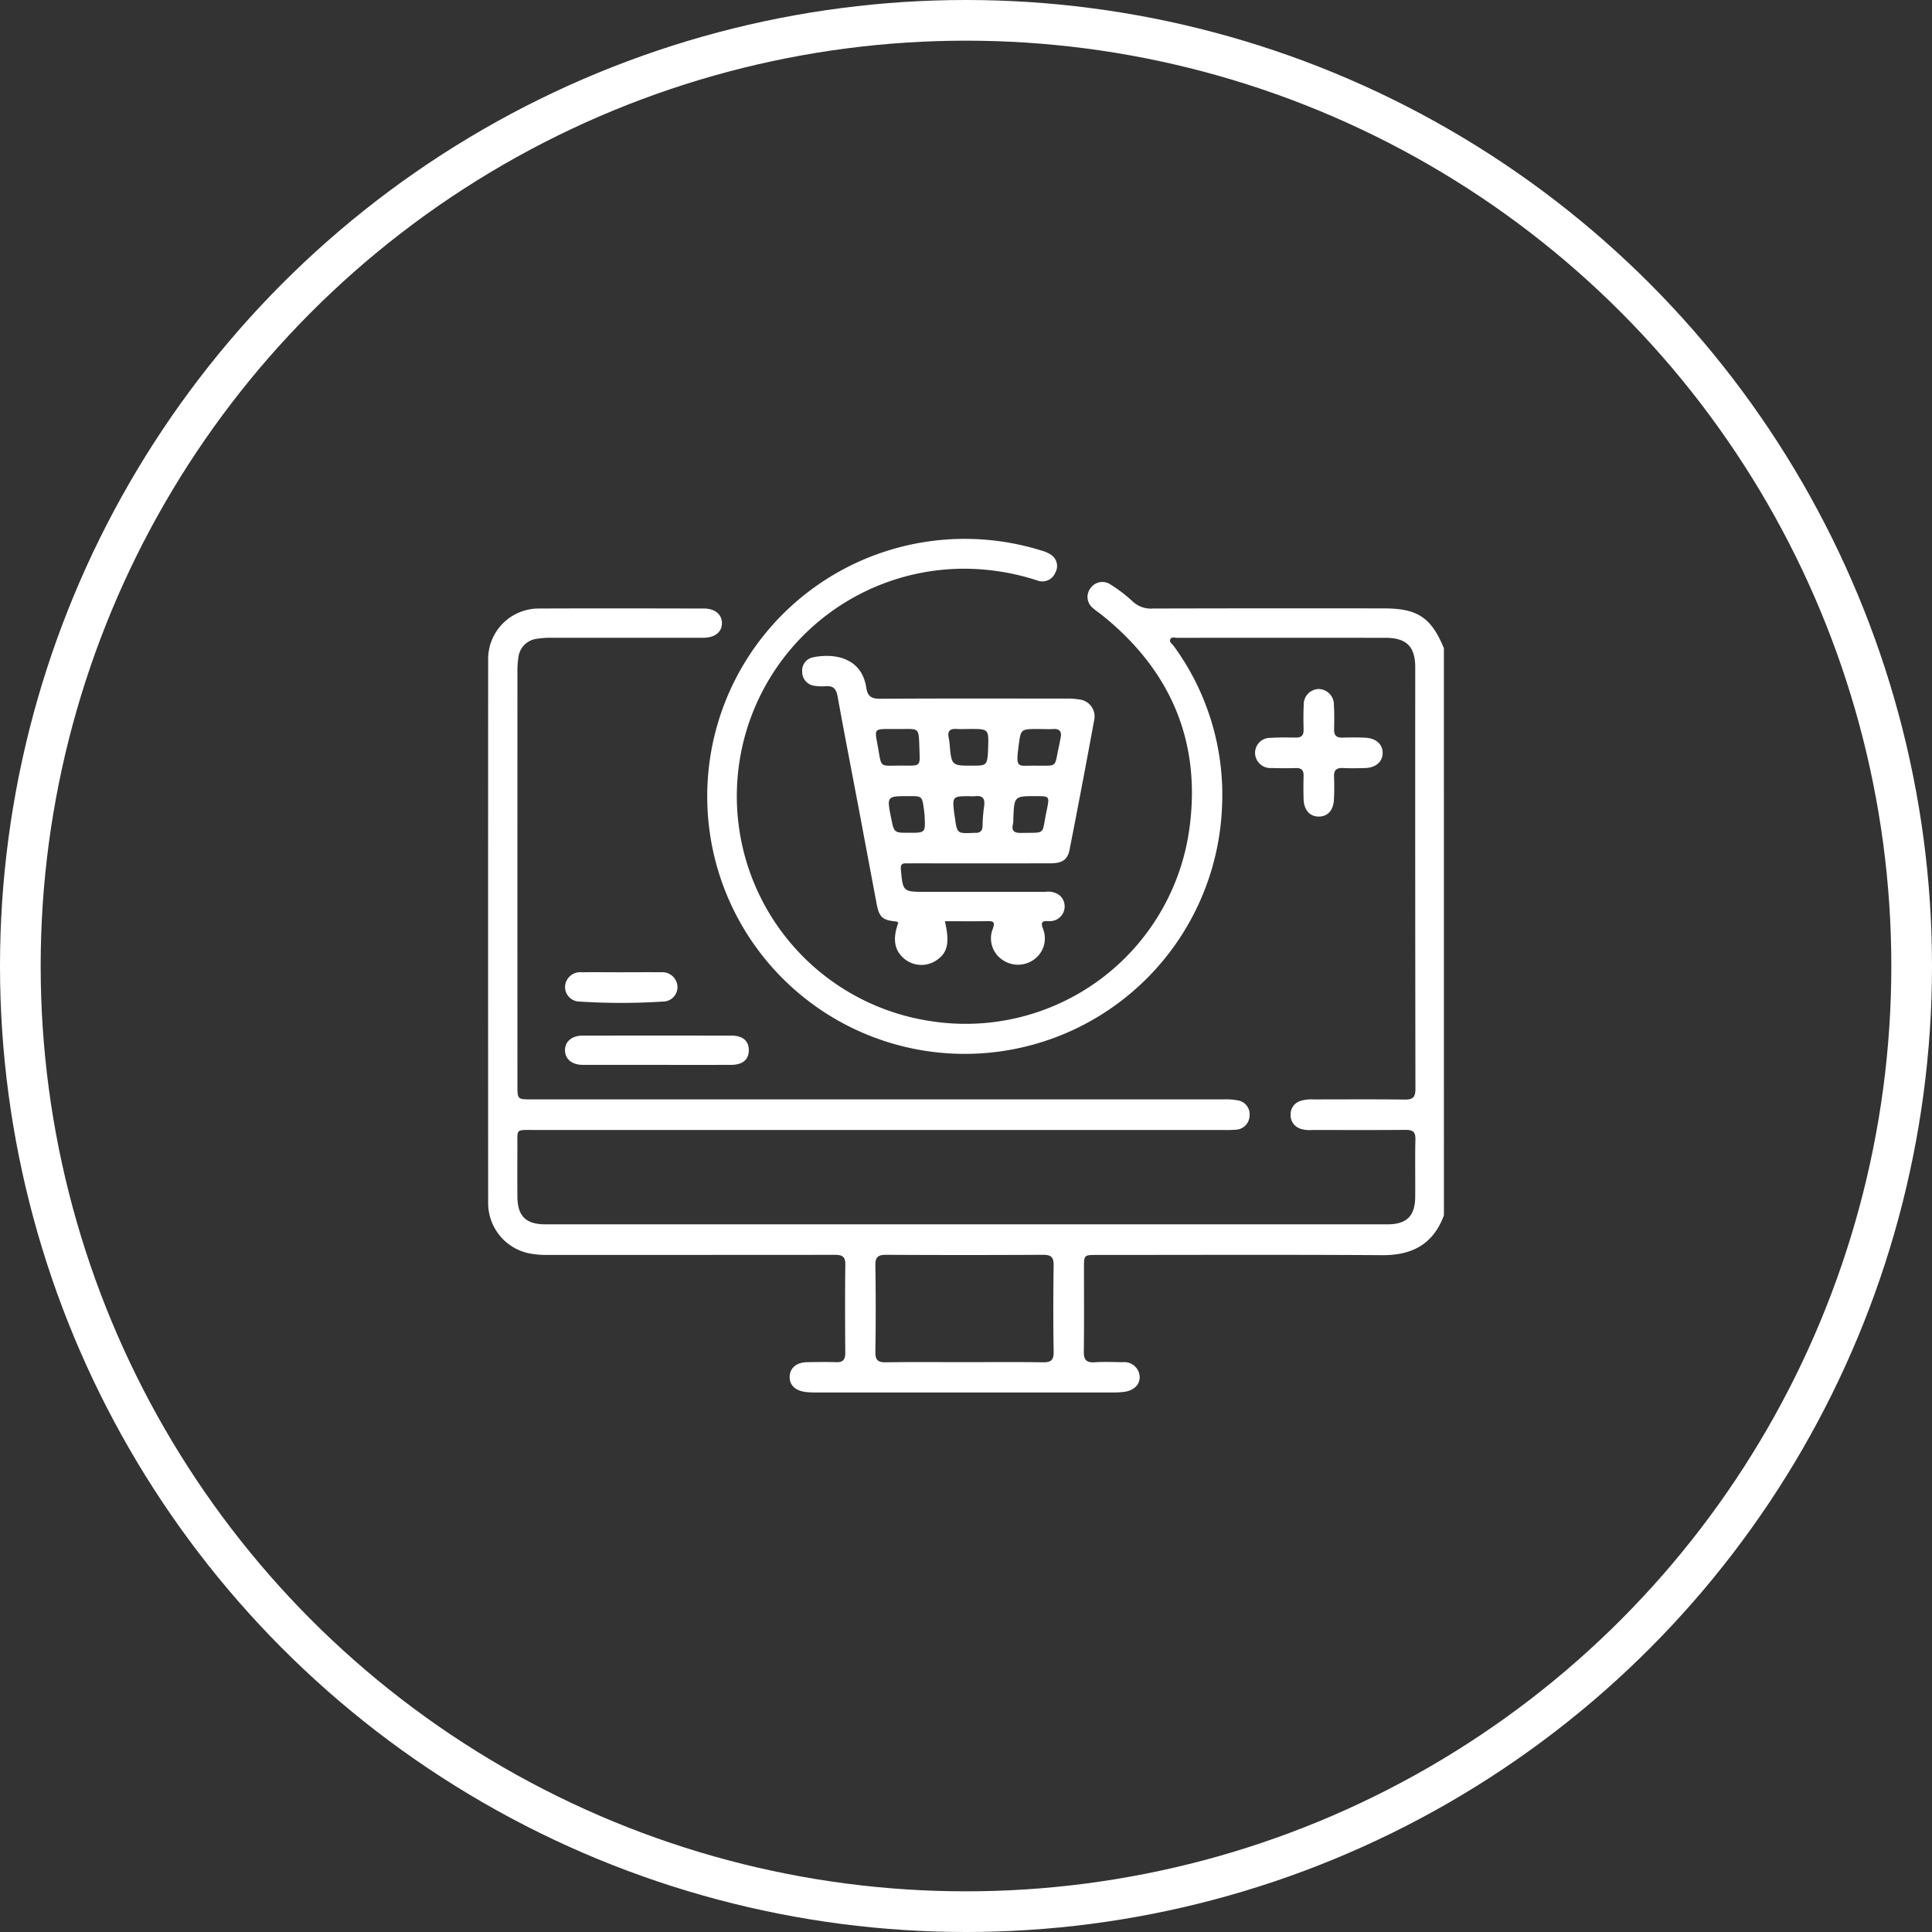 <svg xmlns="http://www.w3.org/2000/svg" xmlns:xlink="http://www.w3.org/1999/xlink" width="190" height="190" viewBox="0 0 190 190">
  <rect x="0" y="0" width="190" height="190" fill="#333333" stroke="none"/>
  <defs>
    <clipPath id="clip-path">
      <rect id="Rectangle_17" data-name="Rectangle 17" width="94" height="83.943" fill="#fff"/>
    </clipPath>
  </defs>
  <g id="Group_77" data-name="Group 77" transform="translate(-174 -3755)">
    <g id="Ellipse_5" data-name="Ellipse 5" transform="translate(174 3755)" fill="none" stroke="#fff" stroke-width="4">
      <circle cx="95" cy="95" r="95" stroke="none"/>
      <circle cx="95" cy="95" r="93" fill="none"/>
    </g>
    <g id="Group_18" data-name="Group 18" transform="translate(222 3808)">
      <g id="Group_17" data-name="Group 17" clip-path="url(#clip-path)">
        <path id="Path_3" data-name="Path 3" d="M94,66.523c-1.042,2.807-3.09,3.932-6.044,3.914-9.356-.06-18.713-.023-28.069-.022-1.28,0-1.284,0-1.285,1.255,0,2.752.023,5.5-.015,8.256-.011.8.254,1.095,1.058,1.045.914-.057,1.834-.026,2.751-.007A1.509,1.509,0,0,1,64.08,82.4c.019.783-.573,1.361-1.556,1.484a9.621,9.621,0,0,1-1.189.056q-14.493,0-28.987,0a9.487,9.487,0,0,1-1.1-.045c-1.048-.123-1.627-.7-1.588-1.539s.675-1.377,1.715-1.394c.948-.015,1.9-.034,2.843,0,.687.028.913-.258.909-.918-.019-2.9-.032-5.81.005-8.714.012-.931-.523-.926-1.186-.926q-14.035.011-28.07.008a8.345,8.345,0,0,1-2-.189A5.048,5.048,0,0,1,.007,65.363q-.013-26.739,0-53.479A4.972,4.972,0,0,1,5,6.844c5.412-.025,10.824-.012,16.236,0,1.08,0,1.768.589,1.763,1.448S22.32,9.7,21.226,9.719c-.275.005-.55,0-.826,0q-7.155,0-14.31,0a7.844,7.844,0,0,0-1.276.1,2.069,2.069,0,0,0-1.827,1.795,8.215,8.215,0,0,0-.1,1.457q-.008,20.318,0,40.636c0,1.41,0,1.411,1.388,1.411q34.032,0,68.064,0a6.045,6.045,0,0,1,1.366.093,1.378,1.378,0,0,1,1.181,1.519A1.409,1.409,0,0,1,73.512,58.1a11.212,11.212,0,0,1-1.191.024H4.44c-1.756,0-1.55-.113-1.558,1.6-.007,1.651-.013,3.3,0,4.954.017,1.917.832,2.726,2.751,2.726q41.416,0,82.833,0c1.863,0,2.69-.814,2.71-2.673.02-1.9-.026-3.792.02-5.687.019-.757-.283-.934-.972-.928-3.057.025-6.115.012-9.173.009A2.97,2.97,0,0,1,79.877,58a1.4,1.4,0,0,1-.954-1.421,1.365,1.365,0,0,1,.971-1.311,3.592,3.592,0,0,1,1.268-.148c3,0,5.993-.023,8.989.015.8.01,1.049-.242,1.047-1.049q-.032-20.731-.019-41.462c0-2.039-.865-2.9-2.921-2.9q-10.228-.014-20.456,0c-.236,0-.555-.11-.69.107-.185.3.164.485.31.689a24.808,24.808,0,0,1,4.755,15.862A25.324,25.324,0,1,1,54.426,1.145a3.166,3.166,0,0,1,.916.4,1.324,1.324,0,0,1,.433,1.789A1.374,1.374,0,0,1,54,4.08a23.377,23.377,0,0,0-6.937-1.15,22.368,22.368,0,0,0-3.465,44.5A22.21,22.21,0,0,0,68.9,28.962c1.35-8.709-1.611-15.934-8.529-21.473-.286-.229-.6-.427-.869-.674a1.4,1.4,0,0,1-.259-1.969,1.418,1.418,0,0,1,1.962-.37,14.566,14.566,0,0,1,2.181,1.667,2.6,2.6,0,0,0,1.983.7q11.374-.029,22.749-.012c3.283,0,4.638.9,5.879,3.915ZM46.852,80.958c2.567,0,5.134-.025,7.7.015.777.012,1.081-.186,1.068-1.02q-.068-4.262,0-8.525c.013-.831-.291-1.031-1.068-1.026q-7.7.041-15.4,0c-.78,0-1.077.2-1.064,1.027q.067,4.262,0,8.526c-.013.835.288,1.032,1.066,1.019,2.566-.04,5.134-.015,7.7-.015" transform="translate(0 0.001)" fill="#fff"/>
        <path id="Path_4" data-name="Path 4" d="M140.071,73c.508,2.164.259,3.161-.924,3.9a2.639,2.639,0,0,1-3.007-.162c-1.033-.817-1.246-1.971-.649-3.6-.066-.038-.135-.108-.209-.115-1.343-.124-1.675-.418-1.924-1.743q-.848-4.5-1.69-9c-.72-3.809-1.465-7.614-2.155-11.429-.131-.722-.436-1.017-1.148-.968a4.419,4.419,0,0,1-1.1-.037,1.372,1.372,0,0,1-1.228-1.387,1.325,1.325,0,0,1,1.077-1.417c2.123-.435,4.788.045,5.228,3,.122.819.49,1.08,1.33,1.076,6.112-.036,12.224-.021,18.337-.016a6.706,6.706,0,0,1,1.276.085,1.682,1.682,0,0,1,1.462,2.066q-1.165,6.35-2.409,12.686c-.2,1.034-.724,1.363-1.949,1.364q-6.692.008-13.386,0c-.244,0-.489.01-.734,0-.432-.015-.566.14-.526.605.189,2.162.216,2.2,2.376,2.2H149.95a1.88,1.88,0,0,1,1.39.33,1.449,1.449,0,0,1-1.066,2.546c-.616-.028-.81.081-.553.759a2.55,2.55,0,0,1-.885,3.019,2.682,2.682,0,0,1-3.093.041,2.542,2.542,0,0,1-.955-3.074c.213-.594.115-.754-.5-.742-1.4.026-2.8.008-4.214.008M135.3,54.092h-.639c-1.482,0-1.511.006-1.239,1.422.5,2.617.011,2.139,2.743,2.18,1.483.022,1.46,0,1.409-1.415-.092-2.55.07-2.152-2.273-2.187M149.011,57.7c2.223-.018,1.8.23,2.274-1.9.059-.268.106-.538.162-.806.125-.6-.038-.946-.732-.9-.486.03-.975,0-1.463,0-1.769,0-1.711.008-1.939,1.726-.3,2.273-.033,1.839,1.7,1.881M142.5,54.092c-.427,0-.856.023-1.282-.005-.649-.044-.913.215-.772.865a5.013,5.013,0,0,1,.09.634c.187,2.119.186,2.119,2.334,2.112,1.293,0,1.365-.074,1.442-1.4.007-.122.007-.244.012-.366.057-1.844.057-1.844-1.824-1.843M136.53,64.3c1.623,0,1.625,0,1.55-1.588-.011-.242-.039-.485-.072-.725-.179-1.293-.18-1.293-1.476-1.294-2.182,0-2.182,0-1.744,2.173.288,1.433.288,1.433,1.742,1.434M146.8,62.959a2,2,0,0,1-.033.476c-.177.729.163.888.822.877,2.463-.042,1.992.226,2.452-2.011.018-.089.038-.178.057-.268.272-1.337.272-1.337-1.11-1.337-2.1,0-2.1,0-2.188,2.263M142.481,60.7c-1.663,0-1.689.029-1.491,1.695.015.121.043.24.059.361.218,1.627.217,1.627,1.871,1.55.061,0,.122-.005.183,0,.45.005.656-.209.672-.667a16.22,16.22,0,0,1,.147-1.91c.115-.74-.08-1.127-.894-1.027a4.438,4.438,0,0,1-.548,0" transform="translate(-95.147 -35.4)" fill="#fff"/>
        <path id="Path_5" data-name="Path 5" d="M314.026,60.227a1.524,1.524,0,0,1,1.465,1.579c.053.79.041,1.587.021,2.379-.014.583.22.836.809.82.762-.02,1.527-.027,2.288.013,1.024.053,1.664.637,1.677,1.464.015.874-.656,1.482-1.708,1.515-.732.023-1.466.032-2.2,0-.62-.027-.9.2-.872.842.03.762.031,1.527-.011,2.288-.057,1.038-.627,1.641-1.483,1.644-.89,0-1.468-.642-1.5-1.716q-.033-1.144,0-2.289c.014-.542-.2-.78-.754-.766-.793.02-1.588.022-2.38-.007a1.51,1.51,0,0,1-1.639-1.482,1.479,1.479,0,0,1,1.545-1.482c.821-.056,1.647-.038,2.471-.027.547.008.769-.23.758-.771-.017-.824-.028-1.65.015-2.472a1.5,1.5,0,0,1,1.5-1.534" transform="translate(-232.312 -45.465)" fill="#fff"/>
        <path id="Path_6" data-name="Path 6" d="M39.864,202.137c-2.41,0-4.821.006-7.231,0-1.087,0-1.76-.558-1.776-1.421s.66-1.455,1.732-1.458q7.323-.012,14.646,0c1.119,0,1.716.538,1.7,1.46s-.615,1.414-1.75,1.419c-2.441.01-4.882,0-7.323,0" transform="translate(-23.294 -150.413)" fill="#fff"/>
        <path id="Path_7" data-name="Path 7" d="M36.445,173.854c1.283,0,2.567-.014,3.85,0a1.488,1.488,0,0,1,1.626,1.387,1.421,1.421,0,0,1-1.416,1.493,63.8,63.8,0,0,1-8.237,0,1.434,1.434,0,0,1-1.4-1.509,1.49,1.49,0,0,1,1.641-1.37c1.314-.017,2.627,0,3.941,0" transform="translate(-23.297 -131.238)" fill="#fff"/>
      </g>
    </g>
  </g>
</svg>

